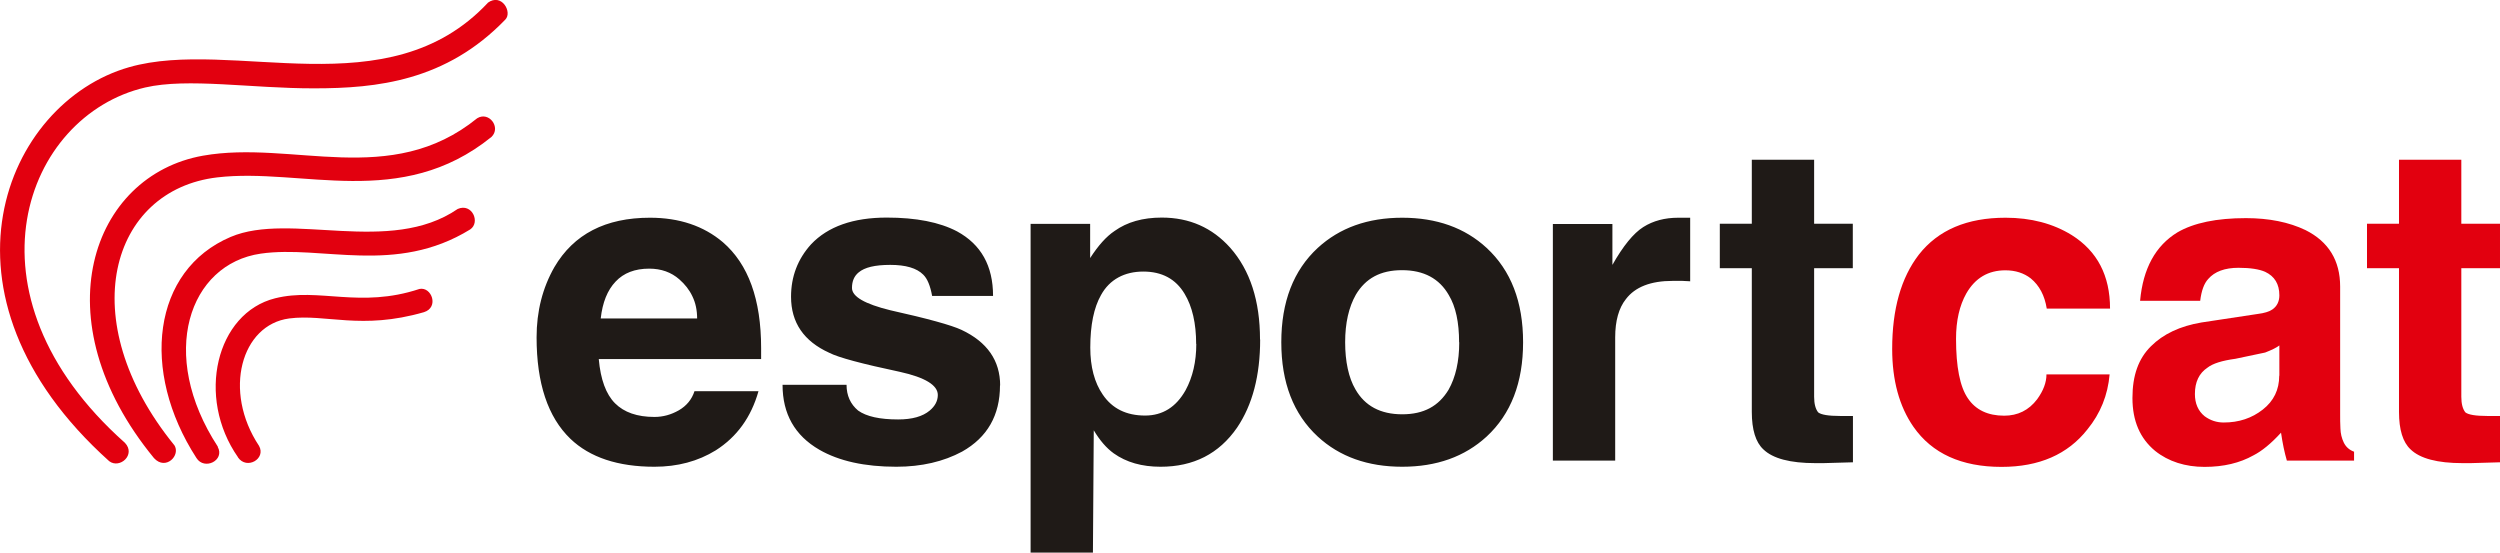 <svg xmlns="http://www.w3.org/2000/svg" id="Capa_2" data-name="Capa 2" viewBox="0 0 179.7 39.72"><defs><style> .cls-1 { fill: #1f1a17; } .cls-1, .cls-2 { fill-rule: evenodd; stroke-width: 0px; } .cls-2 { fill: #e2000f; } </style></defs><g id="Capa_1-2" data-name="Capa 1"><g><path class="cls-1" d="m133.18,33.23l-2.11.06h-.58c-1.81,0-3.06-.33-3.74-.99-.55-.51-.83-1.41-.83-2.69v-10.33h-2.3v-3.2h2.3v-4.6h4.48v4.6h2.78v3.2h-2.78v9.24c0,.51.1.88.29,1.12.21.17.74.26,1.57.26h.93v3.33Zm-11.67-13.01l-.58-.03h-.7c-1.58,0-2.7.44-3.36,1.31-.51.64-.77,1.56-.77,2.75v8.86h-4.48v-17.01h4.28v2.94c.77-1.36,1.51-2.27,2.22-2.72.71-.45,1.55-.67,2.51-.67h.86v4.57Zm-16.63,4.38c0-1.43-.24-2.56-.74-3.39-.68-1.19-1.8-1.79-3.36-1.79s-2.62.59-3.32,1.76c-.51.9-.77,2.04-.77,3.42s.25,2.56.74,3.39c.68,1.19,1.8,1.79,3.36,1.79s2.62-.59,3.33-1.76c.51-.9.77-2.04.77-3.42Zm4.6,0c0,2.9-.87,5.16-2.62,6.78-1.58,1.45-3.6,2.17-6.07,2.17s-4.5-.72-6.07-2.17c-1.75-1.62-2.62-3.88-2.62-6.78s.87-5.16,2.62-6.78c1.58-1.45,3.6-2.17,6.07-2.17s4.5.72,6.07,2.17c1.75,1.62,2.62,3.88,2.62,6.78Zm-23.5.13c0-1.49-.28-2.7-.83-3.61-.64-1.07-1.63-1.6-2.97-1.6s-2.42.56-3.04,1.69c-.51.9-.77,2.15-.77,3.77,0,1.39.3,2.52.9,3.39.68,1,1.69,1.5,3.04,1.5,1.26,0,2.23-.61,2.91-1.82.51-.94.77-2.05.77-3.33Zm4.6-.32c0,2.58-.55,4.69-1.66,6.33-1.3,1.88-3.13,2.81-5.5,2.81-1.34,0-2.46-.32-3.36-.96-.53-.38-1.01-.94-1.44-1.66l-.06,8.79h-4.48v-23.63h4.28v2.46c.58-.9,1.16-1.55,1.76-1.95.9-.64,2.02-.96,3.39-.96,1.98,0,3.62.72,4.92,2.17,1.43,1.62,2.14,3.82,2.14,6.59Zm-18.7,3.29c0,2.15-.91,3.74-2.72,4.76-1.34.72-2.92,1.09-4.73,1.09-2.28,0-4.12-.41-5.53-1.22-1.77-1.02-2.65-2.58-2.65-4.67h4.6c0,.77.28,1.39.83,1.85.6.43,1.56.64,2.88.64,1,0,1.76-.21,2.27-.64.38-.32.58-.69.58-1.12,0-.7-.91-1.26-2.72-1.66-2.73-.58-4.42-1.03-5.08-1.37-1.83-.83-2.75-2.17-2.75-4.03,0-1.45.48-2.71,1.44-3.77,1.21-1.28,3.03-1.92,5.44-1.92,2.11,0,3.79.33,5.05.99,1.73.94,2.59,2.48,2.59,4.64h-4.38c-.13-.72-.34-1.24-.64-1.53-.47-.47-1.26-.7-2.37-.7s-1.84.18-2.27.54c-.32.26-.48.63-.48,1.12,0,.62.92,1.15,2.75,1.6,2.69.6,4.39,1.07,5.12,1.41,1.85.87,2.78,2.21,2.78,4Zm-21.77-4.8c0-.6-.11-1.13-.34-1.6-.22-.47-.54-.87-.94-1.22-.58-.51-1.3-.77-2.17-.77-1.02,0-1.83.31-2.41.93-.59.62-.94,1.5-1.07,2.65h6.94Zm4.6,2.91h-11.67c.13,1.47.52,2.53,1.17,3.18.65.65,1.59.98,2.83.98.62,0,1.2-.16,1.76-.48.55-.32.93-.78,1.12-1.37h4.6c-.53,1.88-1.56,3.29-3.07,4.25-1.28.79-2.75,1.18-4.41,1.18-2.62,0-4.64-.67-6.04-2.01-1.62-1.56-2.43-3.99-2.43-7.29,0-1.88.43-3.56,1.28-5.05,1.39-2.37,3.68-3.55,6.87-3.55,2.11,0,3.86.59,5.24,1.76,1.83,1.58,2.75,4.11,2.75,7.61v.8Z"></path><path class="cls-2" d="m179.7,33.23l-2.11.06h-.58c-1.81,0-3.06-.33-3.74-.99-.55-.51-.83-1.41-.83-2.69v-10.33h-2.3v-3.2h2.3v-4.6h4.48v4.6h2.78v3.2h-2.78v9.24c0,.51.1.88.29,1.12.21.17.74.26,1.57.26h.93v3.33Zm-15.86-6.23v-2.17c-.19.15-.53.32-1.02.51l-2.14.45c-.96.13-1.63.34-2.01.64-.6.4-.9,1.03-.9,1.89,0,.68.23,1.22.7,1.6.41.3.86.45,1.37.45,1.09,0,2.02-.31,2.81-.93.79-.62,1.18-1.43,1.18-2.43Zm5.37,6.11h-4.83c-.17-.58-.31-1.25-.42-2.01-.72.79-1.39,1.33-1.98,1.63-.98.55-2.15.83-3.52.83s-2.59-.38-3.55-1.15c-1.09-.9-1.63-2.16-1.63-3.8s.44-2.84,1.33-3.72c.88-.88,2.09-1.45,3.63-1.71l4.03-.61c.49-.06.84-.17,1.06-.32.34-.23.51-.58.51-1.02,0-.81-.34-1.37-1.02-1.69-.43-.19-1.07-.29-1.92-.29-.98,0-1.71.27-2.17.8-.3.32-.49.84-.58,1.57h-4.32c.21-2.32,1.11-3.96,2.69-4.92,1.17-.68,2.81-1.02,4.92-1.02,1.66,0,3.09.29,4.28.86,1.66.83,2.49,2.19,2.49,4.06v9.21c0,.3,0,.63.02.99.01.36.09.7.24,1.01.15.31.39.53.74.66v.67Zm-17.55-10.93h-4.54c-.15-.94-.53-1.66-1.15-2.17-.49-.38-1.1-.58-1.82-.58-1.24,0-2.17.55-2.81,1.66-.49.87-.74,1.96-.74,3.26,0,2.02.28,3.45.85,4.28.56.83,1.43,1.25,2.61,1.25.98,0,1.77-.39,2.37-1.18.45-.62.67-1.21.67-1.79h4.54c-.13,1.49-.66,2.81-1.6,3.96-1.41,1.79-3.46,2.69-6.17,2.69-2.88,0-4.99-.96-6.33-2.88-1.02-1.47-1.53-3.34-1.53-5.6,0-2.86.64-5.12,1.92-6.78,1.39-1.77,3.46-2.65,6.23-2.65,1.83,0,3.42.42,4.76,1.25,1.83,1.15,2.75,2.91,2.75,5.28Z"></path><path class="cls-2" d="m35.06.21c-7.17,7.65-18.33,2.49-25.78,4.62C.36,7.38-5.49,21.17,7.85,33.15c.75.57,1.94-.46,1.13-1.32C-3.08,21.11,1.78,8.31,10.43,6.29c3.07-.71,7.65.07,12.16.06,4.49,0,9.47-.52,13.73-4.94.53-.53-.26-1.94-1.26-1.21m-22.54,31.79c-7.32-9.01-4.58-18.34,3.1-19.24,6.09-.71,13.18,2.37,19.71-2.91.7-.68-.18-1.86-1.03-1.34-6.23,5.05-13.27,1.55-19.71,2.69-8.01,1.42-11.71,11.77-3.52,21.74.84.92,1.95-.21,1.45-.95Zm3.13.13c.53.97-.96,1.71-1.53.8-4.05-6.26-3.17-13.5,2.46-15.89,4.31-1.83,11.42,1.35,16.32-2.01,1.03-.45,1.65.96.9,1.47-5.37,3.31-10.65,1.11-15.05,1.74-5.16.74-7.43,7.23-3.09,13.88Zm1.45.75c.64.93,2.04.1,1.52-.82-2.62-3.95-1.27-8.71,2.17-9.16,2.62-.34,5.18.85,9.68-.45,1.11-.34.56-1.85-.32-1.67-4.28,1.42-7.21-.12-10.37.67-4.24,1.06-5.7,7.1-2.67,11.43Z"></path></g></g></svg>